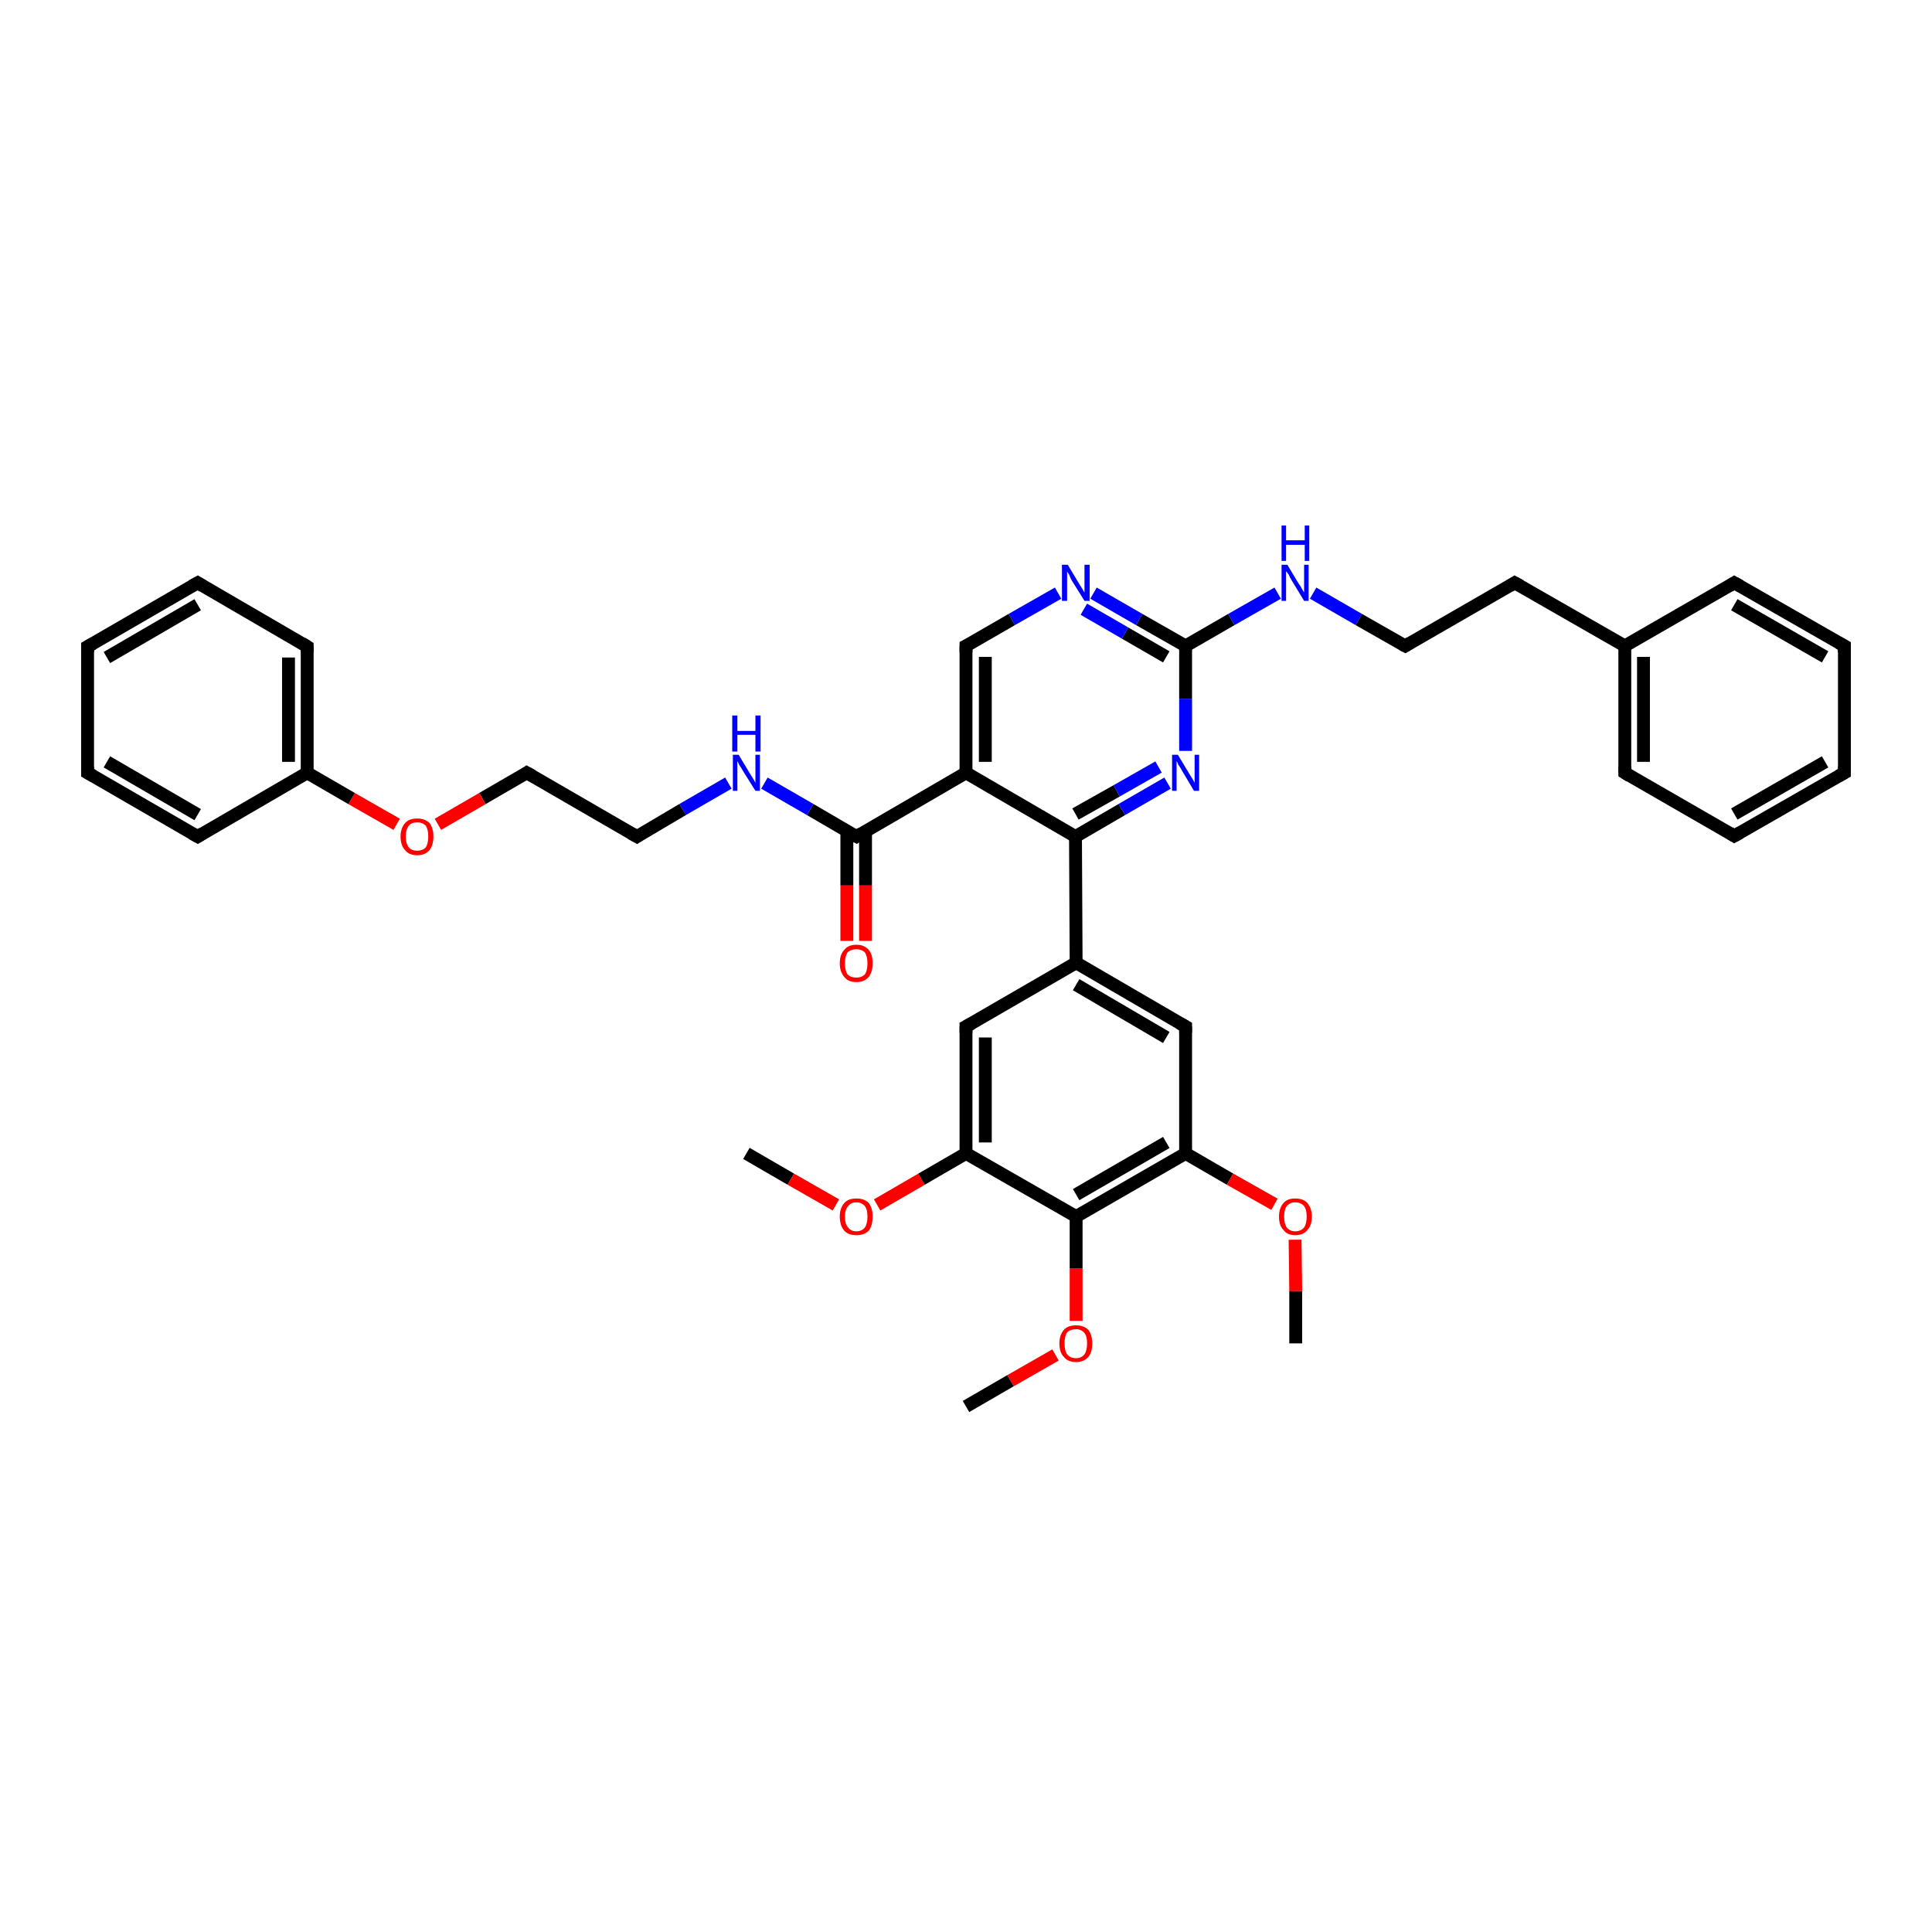 <?xml version='1.0' encoding='iso-8859-1'?>
<svg version='1.1' baseProfile='full'
              xmlns='http://www.w3.org/2000/svg'
                      xmlns:rdkit='http://www.rdkit.org/xml'
                      xmlns:xlink='http://www.w3.org/1999/xlink'
                  xml:space='preserve'
width='300px' height='300px' viewBox='0 0 300 300'>
<!-- END OF HEADER -->
<rect style='opacity:1.0;fill:#FFFFFF;stroke:none' width='300.0' height='300.0' x='0.0' y='0.0'> </rect>
<path class='bond-0 atom-0 atom-1' d='M 115.9,179.1 L 122.8,183.1' style='fill:none;fill-rule:evenodd;stroke:#000000;stroke-width:2.0px;stroke-linecap:butt;stroke-linejoin:miter;stroke-opacity:1' />
<path class='bond-0 atom-0 atom-1' d='M 122.8,183.1 L 129.8,187.1' style='fill:none;fill-rule:evenodd;stroke:#FF0000;stroke-width:2.0px;stroke-linecap:butt;stroke-linejoin:miter;stroke-opacity:1' />
<path class='bond-1 atom-1 atom-2' d='M 136.2,187.1 L 143.1,183.1' style='fill:none;fill-rule:evenodd;stroke:#FF0000;stroke-width:2.0px;stroke-linecap:butt;stroke-linejoin:miter;stroke-opacity:1' />
<path class='bond-1 atom-1 atom-2' d='M 143.1,183.1 L 150.0,179.1' style='fill:none;fill-rule:evenodd;stroke:#000000;stroke-width:2.0px;stroke-linecap:butt;stroke-linejoin:miter;stroke-opacity:1' />
<path class='bond-2 atom-2 atom-3' d='M 150.0,179.1 L 150.0,159.4' style='fill:none;fill-rule:evenodd;stroke:#000000;stroke-width:2.0px;stroke-linecap:butt;stroke-linejoin:miter;stroke-opacity:1' />
<path class='bond-2 atom-2 atom-3' d='M 153.0,177.4 L 153.0,161.1' style='fill:none;fill-rule:evenodd;stroke:#000000;stroke-width:2.0px;stroke-linecap:butt;stroke-linejoin:miter;stroke-opacity:1' />
<path class='bond-3 atom-3 atom-4' d='M 150.0,159.4 L 167.1,149.5' style='fill:none;fill-rule:evenodd;stroke:#000000;stroke-width:2.0px;stroke-linecap:butt;stroke-linejoin:miter;stroke-opacity:1' />
<path class='bond-4 atom-4 atom-5' d='M 167.1,149.5 L 184.1,159.4' style='fill:none;fill-rule:evenodd;stroke:#000000;stroke-width:2.0px;stroke-linecap:butt;stroke-linejoin:miter;stroke-opacity:1' />
<path class='bond-4 atom-4 atom-5' d='M 167.1,152.9 L 181.1,161.1' style='fill:none;fill-rule:evenodd;stroke:#000000;stroke-width:2.0px;stroke-linecap:butt;stroke-linejoin:miter;stroke-opacity:1' />
<path class='bond-5 atom-5 atom-6' d='M 184.1,159.4 L 184.1,179.1' style='fill:none;fill-rule:evenodd;stroke:#000000;stroke-width:2.0px;stroke-linecap:butt;stroke-linejoin:miter;stroke-opacity:1' />
<path class='bond-6 atom-6 atom-7' d='M 184.1,179.1 L 191.0,183.1' style='fill:none;fill-rule:evenodd;stroke:#000000;stroke-width:2.0px;stroke-linecap:butt;stroke-linejoin:miter;stroke-opacity:1' />
<path class='bond-6 atom-6 atom-7' d='M 191.0,183.1 L 197.9,187.0' style='fill:none;fill-rule:evenodd;stroke:#FF0000;stroke-width:2.0px;stroke-linecap:butt;stroke-linejoin:miter;stroke-opacity:1' />
<path class='bond-7 atom-7 atom-8' d='M 201.1,192.5 L 201.2,200.5' style='fill:none;fill-rule:evenodd;stroke:#FF0000;stroke-width:2.0px;stroke-linecap:butt;stroke-linejoin:miter;stroke-opacity:1' />
<path class='bond-7 atom-7 atom-8' d='M 201.2,200.5 L 201.2,208.6' style='fill:none;fill-rule:evenodd;stroke:#000000;stroke-width:2.0px;stroke-linecap:butt;stroke-linejoin:miter;stroke-opacity:1' />
<path class='bond-8 atom-6 atom-9' d='M 184.1,179.1 L 167.1,188.9' style='fill:none;fill-rule:evenodd;stroke:#000000;stroke-width:2.0px;stroke-linecap:butt;stroke-linejoin:miter;stroke-opacity:1' />
<path class='bond-8 atom-6 atom-9' d='M 181.1,177.4 L 167.1,185.5' style='fill:none;fill-rule:evenodd;stroke:#000000;stroke-width:2.0px;stroke-linecap:butt;stroke-linejoin:miter;stroke-opacity:1' />
<path class='bond-9 atom-9 atom-10' d='M 167.1,188.9 L 167.1,197.0' style='fill:none;fill-rule:evenodd;stroke:#000000;stroke-width:2.0px;stroke-linecap:butt;stroke-linejoin:miter;stroke-opacity:1' />
<path class='bond-9 atom-9 atom-10' d='M 167.1,197.0 L 167.1,205.1' style='fill:none;fill-rule:evenodd;stroke:#FF0000;stroke-width:2.0px;stroke-linecap:butt;stroke-linejoin:miter;stroke-opacity:1' />
<path class='bond-10 atom-10 atom-11' d='M 163.9,210.4 L 156.9,214.4' style='fill:none;fill-rule:evenodd;stroke:#FF0000;stroke-width:2.0px;stroke-linecap:butt;stroke-linejoin:miter;stroke-opacity:1' />
<path class='bond-10 atom-10 atom-11' d='M 156.9,214.4 L 150.0,218.4' style='fill:none;fill-rule:evenodd;stroke:#000000;stroke-width:2.0px;stroke-linecap:butt;stroke-linejoin:miter;stroke-opacity:1' />
<path class='bond-11 atom-4 atom-12' d='M 167.1,149.5 L 167.0,129.9' style='fill:none;fill-rule:evenodd;stroke:#000000;stroke-width:2.0px;stroke-linecap:butt;stroke-linejoin:miter;stroke-opacity:1' />
<path class='bond-12 atom-12 atom-13' d='M 167.0,129.9 L 174.2,125.7' style='fill:none;fill-rule:evenodd;stroke:#000000;stroke-width:2.0px;stroke-linecap:butt;stroke-linejoin:miter;stroke-opacity:1' />
<path class='bond-12 atom-12 atom-13' d='M 174.2,125.7 L 181.3,121.6' style='fill:none;fill-rule:evenodd;stroke:#0000FF;stroke-width:2.0px;stroke-linecap:butt;stroke-linejoin:miter;stroke-opacity:1' />
<path class='bond-12 atom-12 atom-13' d='M 167.0,126.4 L 173.4,122.8' style='fill:none;fill-rule:evenodd;stroke:#000000;stroke-width:2.0px;stroke-linecap:butt;stroke-linejoin:miter;stroke-opacity:1' />
<path class='bond-12 atom-12 atom-13' d='M 173.4,122.8 L 179.9,119.1' style='fill:none;fill-rule:evenodd;stroke:#0000FF;stroke-width:2.0px;stroke-linecap:butt;stroke-linejoin:miter;stroke-opacity:1' />
<path class='bond-13 atom-13 atom-14' d='M 184.1,116.6 L 184.1,108.5' style='fill:none;fill-rule:evenodd;stroke:#0000FF;stroke-width:2.0px;stroke-linecap:butt;stroke-linejoin:miter;stroke-opacity:1' />
<path class='bond-13 atom-13 atom-14' d='M 184.1,108.5 L 184.1,100.3' style='fill:none;fill-rule:evenodd;stroke:#000000;stroke-width:2.0px;stroke-linecap:butt;stroke-linejoin:miter;stroke-opacity:1' />
<path class='bond-14 atom-14 atom-15' d='M 184.1,100.3 L 191.2,96.2' style='fill:none;fill-rule:evenodd;stroke:#000000;stroke-width:2.0px;stroke-linecap:butt;stroke-linejoin:miter;stroke-opacity:1' />
<path class='bond-14 atom-14 atom-15' d='M 191.2,96.2 L 198.4,92.1' style='fill:none;fill-rule:evenodd;stroke:#0000FF;stroke-width:2.0px;stroke-linecap:butt;stroke-linejoin:miter;stroke-opacity:1' />
<path class='bond-15 atom-15 atom-16' d='M 203.9,92.1 L 211.0,96.2' style='fill:none;fill-rule:evenodd;stroke:#0000FF;stroke-width:2.0px;stroke-linecap:butt;stroke-linejoin:miter;stroke-opacity:1' />
<path class='bond-15 atom-15 atom-16' d='M 211.0,96.2 L 218.2,100.3' style='fill:none;fill-rule:evenodd;stroke:#000000;stroke-width:2.0px;stroke-linecap:butt;stroke-linejoin:miter;stroke-opacity:1' />
<path class='bond-16 atom-16 atom-17' d='M 218.2,100.3 L 235.2,90.5' style='fill:none;fill-rule:evenodd;stroke:#000000;stroke-width:2.0px;stroke-linecap:butt;stroke-linejoin:miter;stroke-opacity:1' />
<path class='bond-17 atom-17 atom-18' d='M 235.2,90.5 L 252.3,100.3' style='fill:none;fill-rule:evenodd;stroke:#000000;stroke-width:2.0px;stroke-linecap:butt;stroke-linejoin:miter;stroke-opacity:1' />
<path class='bond-18 atom-18 atom-19' d='M 252.3,100.3 L 252.3,120.0' style='fill:none;fill-rule:evenodd;stroke:#000000;stroke-width:2.0px;stroke-linecap:butt;stroke-linejoin:miter;stroke-opacity:1' />
<path class='bond-18 atom-18 atom-19' d='M 255.2,102.0 L 255.2,118.3' style='fill:none;fill-rule:evenodd;stroke:#000000;stroke-width:2.0px;stroke-linecap:butt;stroke-linejoin:miter;stroke-opacity:1' />
<path class='bond-19 atom-19 atom-20' d='M 252.3,120.0 L 269.3,129.8' style='fill:none;fill-rule:evenodd;stroke:#000000;stroke-width:2.0px;stroke-linecap:butt;stroke-linejoin:miter;stroke-opacity:1' />
<path class='bond-20 atom-20 atom-21' d='M 269.3,129.8 L 286.4,120.0' style='fill:none;fill-rule:evenodd;stroke:#000000;stroke-width:2.0px;stroke-linecap:butt;stroke-linejoin:miter;stroke-opacity:1' />
<path class='bond-20 atom-20 atom-21' d='M 269.3,126.4 L 283.4,118.3' style='fill:none;fill-rule:evenodd;stroke:#000000;stroke-width:2.0px;stroke-linecap:butt;stroke-linejoin:miter;stroke-opacity:1' />
<path class='bond-21 atom-21 atom-22' d='M 286.4,120.0 L 286.4,100.3' style='fill:none;fill-rule:evenodd;stroke:#000000;stroke-width:2.0px;stroke-linecap:butt;stroke-linejoin:miter;stroke-opacity:1' />
<path class='bond-22 atom-22 atom-23' d='M 286.4,100.3 L 269.3,90.5' style='fill:none;fill-rule:evenodd;stroke:#000000;stroke-width:2.0px;stroke-linecap:butt;stroke-linejoin:miter;stroke-opacity:1' />
<path class='bond-22 atom-22 atom-23' d='M 283.4,102.0 L 269.3,93.9' style='fill:none;fill-rule:evenodd;stroke:#000000;stroke-width:2.0px;stroke-linecap:butt;stroke-linejoin:miter;stroke-opacity:1' />
<path class='bond-23 atom-14 atom-24' d='M 184.1,100.3 L 176.9,96.2' style='fill:none;fill-rule:evenodd;stroke:#000000;stroke-width:2.0px;stroke-linecap:butt;stroke-linejoin:miter;stroke-opacity:1' />
<path class='bond-23 atom-14 atom-24' d='M 176.9,96.2 L 169.8,92.1' style='fill:none;fill-rule:evenodd;stroke:#0000FF;stroke-width:2.0px;stroke-linecap:butt;stroke-linejoin:miter;stroke-opacity:1' />
<path class='bond-23 atom-14 atom-24' d='M 181.1,102.0 L 174.7,98.3' style='fill:none;fill-rule:evenodd;stroke:#000000;stroke-width:2.0px;stroke-linecap:butt;stroke-linejoin:miter;stroke-opacity:1' />
<path class='bond-23 atom-14 atom-24' d='M 174.7,98.3 L 168.3,94.6' style='fill:none;fill-rule:evenodd;stroke:#0000FF;stroke-width:2.0px;stroke-linecap:butt;stroke-linejoin:miter;stroke-opacity:1' />
<path class='bond-24 atom-24 atom-25' d='M 164.3,92.1 L 157.1,96.2' style='fill:none;fill-rule:evenodd;stroke:#0000FF;stroke-width:2.0px;stroke-linecap:butt;stroke-linejoin:miter;stroke-opacity:1' />
<path class='bond-24 atom-24 atom-25' d='M 157.1,96.2 L 150.0,100.3' style='fill:none;fill-rule:evenodd;stroke:#000000;stroke-width:2.0px;stroke-linecap:butt;stroke-linejoin:miter;stroke-opacity:1' />
<path class='bond-25 atom-25 atom-26' d='M 150.0,100.3 L 150.0,120.0' style='fill:none;fill-rule:evenodd;stroke:#000000;stroke-width:2.0px;stroke-linecap:butt;stroke-linejoin:miter;stroke-opacity:1' />
<path class='bond-25 atom-25 atom-26' d='M 153.0,102.0 L 153.0,118.3' style='fill:none;fill-rule:evenodd;stroke:#000000;stroke-width:2.0px;stroke-linecap:butt;stroke-linejoin:miter;stroke-opacity:1' />
<path class='bond-26 atom-26 atom-27' d='M 150.0,120.0 L 133.0,129.9' style='fill:none;fill-rule:evenodd;stroke:#000000;stroke-width:2.0px;stroke-linecap:butt;stroke-linejoin:miter;stroke-opacity:1' />
<path class='bond-27 atom-27 atom-28' d='M 131.5,129.0 L 131.5,137.5' style='fill:none;fill-rule:evenodd;stroke:#000000;stroke-width:2.0px;stroke-linecap:butt;stroke-linejoin:miter;stroke-opacity:1' />
<path class='bond-27 atom-27 atom-28' d='M 131.5,137.5 L 131.5,146.1' style='fill:none;fill-rule:evenodd;stroke:#FF0000;stroke-width:2.0px;stroke-linecap:butt;stroke-linejoin:miter;stroke-opacity:1' />
<path class='bond-27 atom-27 atom-28' d='M 134.4,129.0 L 134.4,137.5' style='fill:none;fill-rule:evenodd;stroke:#000000;stroke-width:2.0px;stroke-linecap:butt;stroke-linejoin:miter;stroke-opacity:1' />
<path class='bond-27 atom-27 atom-28' d='M 134.4,137.5 L 134.4,146.1' style='fill:none;fill-rule:evenodd;stroke:#FF0000;stroke-width:2.0px;stroke-linecap:butt;stroke-linejoin:miter;stroke-opacity:1' />
<path class='bond-28 atom-27 atom-29' d='M 133.0,129.9 L 125.8,125.7' style='fill:none;fill-rule:evenodd;stroke:#000000;stroke-width:2.0px;stroke-linecap:butt;stroke-linejoin:miter;stroke-opacity:1' />
<path class='bond-28 atom-27 atom-29' d='M 125.8,125.7 L 118.7,121.6' style='fill:none;fill-rule:evenodd;stroke:#0000FF;stroke-width:2.0px;stroke-linecap:butt;stroke-linejoin:miter;stroke-opacity:1' />
<path class='bond-29 atom-29 atom-30' d='M 113.1,121.6 L 106.0,125.7' style='fill:none;fill-rule:evenodd;stroke:#0000FF;stroke-width:2.0px;stroke-linecap:butt;stroke-linejoin:miter;stroke-opacity:1' />
<path class='bond-29 atom-29 atom-30' d='M 106.0,125.7 L 98.9,129.9' style='fill:none;fill-rule:evenodd;stroke:#000000;stroke-width:2.0px;stroke-linecap:butt;stroke-linejoin:miter;stroke-opacity:1' />
<path class='bond-30 atom-30 atom-31' d='M 98.9,129.9 L 81.8,120.0' style='fill:none;fill-rule:evenodd;stroke:#000000;stroke-width:2.0px;stroke-linecap:butt;stroke-linejoin:miter;stroke-opacity:1' />
<path class='bond-31 atom-31 atom-32' d='M 81.8,120.0 L 74.9,124.0' style='fill:none;fill-rule:evenodd;stroke:#000000;stroke-width:2.0px;stroke-linecap:butt;stroke-linejoin:miter;stroke-opacity:1' />
<path class='bond-31 atom-31 atom-32' d='M 74.9,124.0 L 68.0,128.0' style='fill:none;fill-rule:evenodd;stroke:#FF0000;stroke-width:2.0px;stroke-linecap:butt;stroke-linejoin:miter;stroke-opacity:1' />
<path class='bond-32 atom-32 atom-33' d='M 61.6,128.0 L 54.6,124.0' style='fill:none;fill-rule:evenodd;stroke:#FF0000;stroke-width:2.0px;stroke-linecap:butt;stroke-linejoin:miter;stroke-opacity:1' />
<path class='bond-32 atom-32 atom-33' d='M 54.6,124.0 L 47.7,120.0' style='fill:none;fill-rule:evenodd;stroke:#000000;stroke-width:2.0px;stroke-linecap:butt;stroke-linejoin:miter;stroke-opacity:1' />
<path class='bond-33 atom-33 atom-34' d='M 47.7,120.0 L 47.7,100.4' style='fill:none;fill-rule:evenodd;stroke:#000000;stroke-width:2.0px;stroke-linecap:butt;stroke-linejoin:miter;stroke-opacity:1' />
<path class='bond-33 atom-33 atom-34' d='M 44.8,118.3 L 44.8,102.1' style='fill:none;fill-rule:evenodd;stroke:#000000;stroke-width:2.0px;stroke-linecap:butt;stroke-linejoin:miter;stroke-opacity:1' />
<path class='bond-34 atom-34 atom-35' d='M 47.7,100.4 L 30.7,90.5' style='fill:none;fill-rule:evenodd;stroke:#000000;stroke-width:2.0px;stroke-linecap:butt;stroke-linejoin:miter;stroke-opacity:1' />
<path class='bond-35 atom-35 atom-36' d='M 30.7,90.5 L 13.6,100.4' style='fill:none;fill-rule:evenodd;stroke:#000000;stroke-width:2.0px;stroke-linecap:butt;stroke-linejoin:miter;stroke-opacity:1' />
<path class='bond-35 atom-35 atom-36' d='M 30.7,93.9 L 16.6,102.1' style='fill:none;fill-rule:evenodd;stroke:#000000;stroke-width:2.0px;stroke-linecap:butt;stroke-linejoin:miter;stroke-opacity:1' />
<path class='bond-36 atom-36 atom-37' d='M 13.6,100.4 L 13.6,120.0' style='fill:none;fill-rule:evenodd;stroke:#000000;stroke-width:2.0px;stroke-linecap:butt;stroke-linejoin:miter;stroke-opacity:1' />
<path class='bond-37 atom-37 atom-38' d='M 13.6,120.0 L 30.7,129.9' style='fill:none;fill-rule:evenodd;stroke:#000000;stroke-width:2.0px;stroke-linecap:butt;stroke-linejoin:miter;stroke-opacity:1' />
<path class='bond-37 atom-37 atom-38' d='M 16.6,118.3 L 30.7,126.5' style='fill:none;fill-rule:evenodd;stroke:#000000;stroke-width:2.0px;stroke-linecap:butt;stroke-linejoin:miter;stroke-opacity:1' />
<path class='bond-38 atom-9 atom-2' d='M 167.1,188.9 L 150.0,179.1' style='fill:none;fill-rule:evenodd;stroke:#000000;stroke-width:2.0px;stroke-linecap:butt;stroke-linejoin:miter;stroke-opacity:1' />
<path class='bond-39 atom-26 atom-12' d='M 150.0,120.0 L 167.0,129.9' style='fill:none;fill-rule:evenodd;stroke:#000000;stroke-width:2.0px;stroke-linecap:butt;stroke-linejoin:miter;stroke-opacity:1' />
<path class='bond-40 atom-38 atom-33' d='M 30.7,129.9 L 47.7,120.0' style='fill:none;fill-rule:evenodd;stroke:#000000;stroke-width:2.0px;stroke-linecap:butt;stroke-linejoin:miter;stroke-opacity:1' />
<path class='bond-41 atom-23 atom-18' d='M 269.3,90.5 L 252.3,100.3' style='fill:none;fill-rule:evenodd;stroke:#000000;stroke-width:2.0px;stroke-linecap:butt;stroke-linejoin:miter;stroke-opacity:1' />
<path d='M 150.0,160.4 L 150.0,159.4 L 150.9,158.9' style='fill:none;stroke:#000000;stroke-width:2.0px;stroke-linecap:butt;stroke-linejoin:miter;stroke-opacity:1;' />
<path d='M 183.2,158.9 L 184.1,159.4 L 184.1,160.4' style='fill:none;stroke:#000000;stroke-width:2.0px;stroke-linecap:butt;stroke-linejoin:miter;stroke-opacity:1;' />
<path d='M 217.8,100.1 L 218.2,100.3 L 219.0,99.8' style='fill:none;stroke:#000000;stroke-width:2.0px;stroke-linecap:butt;stroke-linejoin:miter;stroke-opacity:1;' />
<path d='M 234.4,91.0 L 235.2,90.5 L 236.1,91.0' style='fill:none;stroke:#000000;stroke-width:2.0px;stroke-linecap:butt;stroke-linejoin:miter;stroke-opacity:1;' />
<path d='M 252.3,119.0 L 252.3,120.0 L 253.1,120.5' style='fill:none;stroke:#000000;stroke-width:2.0px;stroke-linecap:butt;stroke-linejoin:miter;stroke-opacity:1;' />
<path d='M 268.5,129.3 L 269.3,129.8 L 270.2,129.3' style='fill:none;stroke:#000000;stroke-width:2.0px;stroke-linecap:butt;stroke-linejoin:miter;stroke-opacity:1;' />
<path d='M 285.5,120.5 L 286.4,120.0 L 286.4,119.0' style='fill:none;stroke:#000000;stroke-width:2.0px;stroke-linecap:butt;stroke-linejoin:miter;stroke-opacity:1;' />
<path d='M 286.4,101.3 L 286.4,100.3 L 285.5,99.8' style='fill:none;stroke:#000000;stroke-width:2.0px;stroke-linecap:butt;stroke-linejoin:miter;stroke-opacity:1;' />
<path d='M 270.2,91.0 L 269.3,90.5 L 268.5,91.0' style='fill:none;stroke:#000000;stroke-width:2.0px;stroke-linecap:butt;stroke-linejoin:miter;stroke-opacity:1;' />
<path d='M 150.4,100.1 L 150.0,100.3 L 150.0,101.3' style='fill:none;stroke:#000000;stroke-width:2.0px;stroke-linecap:butt;stroke-linejoin:miter;stroke-opacity:1;' />
<path d='M 133.8,129.4 L 133.0,129.9 L 132.6,129.7' style='fill:none;stroke:#000000;stroke-width:2.0px;stroke-linecap:butt;stroke-linejoin:miter;stroke-opacity:1;' />
<path d='M 99.2,129.7 L 98.9,129.9 L 98.0,129.4' style='fill:none;stroke:#000000;stroke-width:2.0px;stroke-linecap:butt;stroke-linejoin:miter;stroke-opacity:1;' />
<path d='M 82.7,120.5 L 81.8,120.0 L 81.5,120.2' style='fill:none;stroke:#000000;stroke-width:2.0px;stroke-linecap:butt;stroke-linejoin:miter;stroke-opacity:1;' />
<path d='M 47.7,101.3 L 47.7,100.4 L 46.9,99.9' style='fill:none;stroke:#000000;stroke-width:2.0px;stroke-linecap:butt;stroke-linejoin:miter;stroke-opacity:1;' />
<path d='M 31.5,91.0 L 30.7,90.5 L 29.8,91.0' style='fill:none;stroke:#000000;stroke-width:2.0px;stroke-linecap:butt;stroke-linejoin:miter;stroke-opacity:1;' />
<path d='M 14.5,99.9 L 13.6,100.4 L 13.6,101.3' style='fill:none;stroke:#000000;stroke-width:2.0px;stroke-linecap:butt;stroke-linejoin:miter;stroke-opacity:1;' />
<path d='M 13.6,119.1 L 13.6,120.0 L 14.5,120.5' style='fill:none;stroke:#000000;stroke-width:2.0px;stroke-linecap:butt;stroke-linejoin:miter;stroke-opacity:1;' />
<path d='M 29.8,129.4 L 30.7,129.9 L 31.5,129.4' style='fill:none;stroke:#000000;stroke-width:2.0px;stroke-linecap:butt;stroke-linejoin:miter;stroke-opacity:1;' />
<path class='atom-1' d='M 130.4 188.9
Q 130.4 187.6, 131.1 186.8
Q 131.7 186.1, 133.0 186.1
Q 134.2 186.1, 134.9 186.8
Q 135.5 187.6, 135.5 188.9
Q 135.5 190.3, 134.9 191.1
Q 134.2 191.8, 133.0 191.8
Q 131.7 191.8, 131.1 191.1
Q 130.4 190.3, 130.4 188.9
M 133.0 191.2
Q 133.8 191.2, 134.3 190.6
Q 134.7 190.0, 134.7 188.9
Q 134.7 187.8, 134.3 187.3
Q 133.8 186.7, 133.0 186.7
Q 132.1 186.7, 131.7 187.3
Q 131.2 187.8, 131.2 188.9
Q 131.2 190.1, 131.7 190.6
Q 132.1 191.2, 133.0 191.2
' fill='#FF0000'/>
<path class='atom-7' d='M 198.6 188.9
Q 198.6 187.6, 199.3 186.8
Q 199.9 186.1, 201.1 186.1
Q 202.4 186.1, 203.0 186.8
Q 203.7 187.6, 203.7 188.9
Q 203.7 190.3, 203.0 191.0
Q 202.4 191.8, 201.1 191.8
Q 199.9 191.8, 199.3 191.0
Q 198.6 190.3, 198.6 188.9
M 201.1 191.2
Q 202.0 191.2, 202.5 190.6
Q 202.9 190.0, 202.9 188.9
Q 202.9 187.8, 202.5 187.3
Q 202.0 186.7, 201.1 186.7
Q 200.3 186.7, 199.8 187.3
Q 199.4 187.8, 199.4 188.9
Q 199.4 190.0, 199.8 190.6
Q 200.3 191.2, 201.1 191.2
' fill='#FF0000'/>
<path class='atom-10' d='M 164.5 208.6
Q 164.5 207.3, 165.2 206.5
Q 165.8 205.8, 167.1 205.8
Q 168.3 205.8, 169.0 206.5
Q 169.6 207.3, 169.6 208.6
Q 169.6 210.0, 169.0 210.7
Q 168.3 211.5, 167.1 211.5
Q 165.8 211.5, 165.2 210.7
Q 164.5 210.0, 164.5 208.6
M 167.1 210.9
Q 167.9 210.9, 168.4 210.3
Q 168.8 209.7, 168.8 208.6
Q 168.8 207.5, 168.4 207.0
Q 167.9 206.4, 167.1 206.4
Q 166.2 206.4, 165.7 206.9
Q 165.3 207.5, 165.3 208.6
Q 165.3 209.7, 165.7 210.3
Q 166.2 210.9, 167.1 210.9
' fill='#FF0000'/>
<path class='atom-13' d='M 182.9 117.2
L 184.7 120.2
Q 184.9 120.5, 185.2 121.0
Q 185.5 121.5, 185.5 121.6
L 185.5 117.2
L 186.2 117.2
L 186.2 122.8
L 185.4 122.8
L 183.5 119.6
Q 183.3 119.2, 183.0 118.8
Q 182.8 118.3, 182.7 118.2
L 182.7 122.8
L 182.0 122.8
L 182.0 117.2
L 182.9 117.2
' fill='#0000FF'/>
<path class='atom-15' d='M 199.9 87.7
L 201.7 90.7
Q 201.9 90.9, 202.2 91.5
Q 202.5 92.0, 202.5 92.0
L 202.5 87.7
L 203.2 87.7
L 203.2 93.3
L 202.5 93.3
L 200.5 90.0
Q 200.3 89.7, 200.1 89.2
Q 199.8 88.8, 199.7 88.7
L 199.7 93.3
L 199.0 93.3
L 199.0 87.7
L 199.9 87.7
' fill='#0000FF'/>
<path class='atom-15' d='M 199.0 81.6
L 199.7 81.6
L 199.7 83.9
L 202.6 83.9
L 202.6 81.6
L 203.3 81.6
L 203.3 87.1
L 202.6 87.1
L 202.6 84.6
L 199.7 84.6
L 199.7 87.1
L 199.0 87.1
L 199.0 81.6
' fill='#0000FF'/>
<path class='atom-24' d='M 165.8 87.7
L 167.6 90.7
Q 167.8 91.0, 168.1 91.5
Q 168.4 92.0, 168.4 92.0
L 168.4 87.7
L 169.2 87.7
L 169.2 93.3
L 168.4 93.3
L 166.4 90.1
Q 166.2 89.7, 166.0 89.2
Q 165.7 88.8, 165.7 88.7
L 165.7 93.3
L 164.9 93.3
L 164.9 87.7
L 165.8 87.7
' fill='#0000FF'/>
<path class='atom-28' d='M 130.4 149.6
Q 130.4 148.2, 131.1 147.5
Q 131.7 146.7, 133.0 146.7
Q 134.2 146.7, 134.9 147.5
Q 135.5 148.2, 135.5 149.6
Q 135.5 150.9, 134.9 151.7
Q 134.2 152.5, 133.0 152.5
Q 131.7 152.5, 131.1 151.7
Q 130.4 150.9, 130.4 149.6
M 133.0 151.8
Q 133.8 151.8, 134.3 151.3
Q 134.7 150.7, 134.7 149.6
Q 134.7 148.5, 134.3 147.9
Q 133.8 147.4, 133.0 147.4
Q 132.1 147.4, 131.6 147.9
Q 131.2 148.5, 131.2 149.6
Q 131.2 150.7, 131.6 151.3
Q 132.1 151.8, 133.0 151.8
' fill='#FF0000'/>
<path class='atom-29' d='M 114.7 117.2
L 116.5 120.2
Q 116.7 120.5, 117.0 121.0
Q 117.3 121.5, 117.3 121.6
L 117.3 117.2
L 118.0 117.2
L 118.0 122.8
L 117.3 122.8
L 115.3 119.6
Q 115.1 119.2, 114.8 118.8
Q 114.6 118.3, 114.5 118.2
L 114.5 122.8
L 113.8 122.8
L 113.8 117.2
L 114.7 117.2
' fill='#0000FF'/>
<path class='atom-29' d='M 113.7 111.1
L 114.5 111.1
L 114.5 113.5
L 117.3 113.5
L 117.3 111.1
L 118.1 111.1
L 118.1 116.7
L 117.3 116.7
L 117.3 114.1
L 114.5 114.1
L 114.5 116.7
L 113.7 116.7
L 113.7 111.1
' fill='#0000FF'/>
<path class='atom-32' d='M 62.2 129.9
Q 62.2 128.6, 62.9 127.8
Q 63.5 127.1, 64.8 127.1
Q 66.0 127.1, 66.7 127.8
Q 67.3 128.6, 67.3 129.9
Q 67.3 131.2, 66.7 132.0
Q 66.0 132.8, 64.8 132.8
Q 63.5 132.8, 62.9 132.0
Q 62.2 131.3, 62.2 129.9
M 64.8 132.1
Q 65.6 132.1, 66.1 131.6
Q 66.5 131.0, 66.5 129.9
Q 66.5 128.8, 66.1 128.2
Q 65.6 127.7, 64.8 127.7
Q 63.9 127.7, 63.5 128.2
Q 63.0 128.8, 63.0 129.9
Q 63.0 131.0, 63.5 131.6
Q 63.9 132.1, 64.8 132.1
' fill='#FF0000'/>
</svg>
